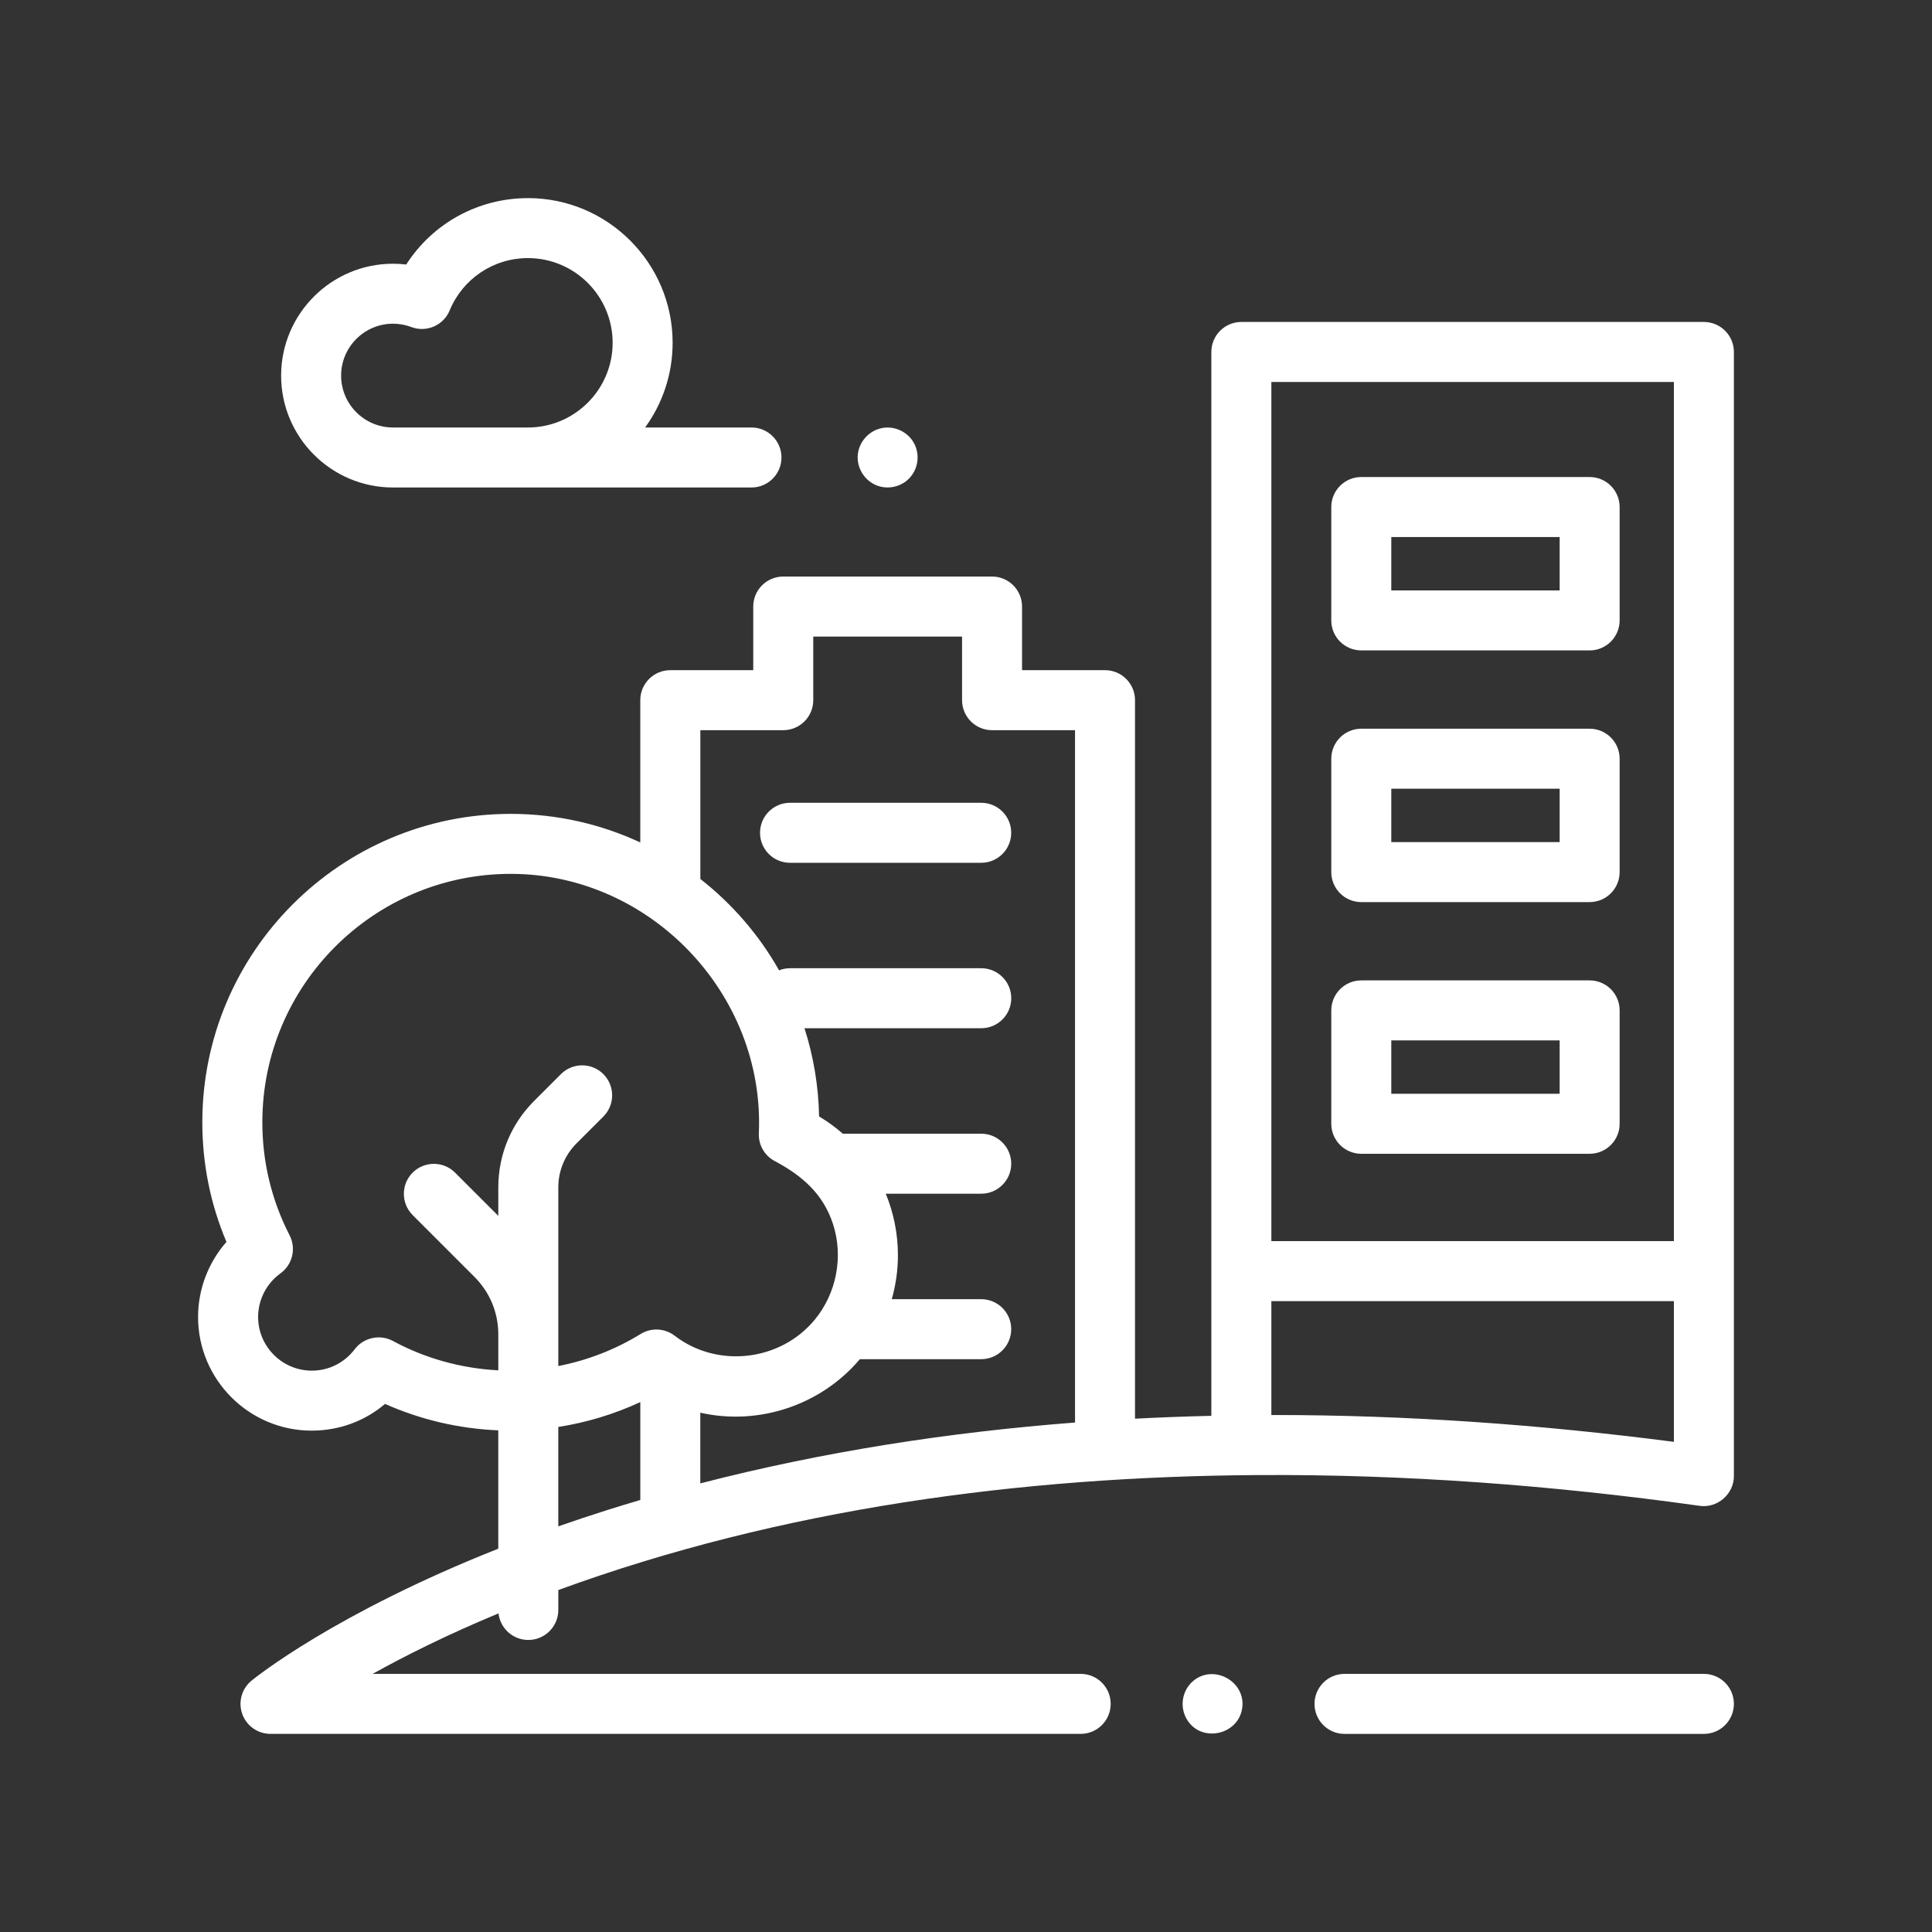 <?xml version="1.0" encoding="UTF-8"?>
<svg id="Layer_1" xmlns="http://www.w3.org/2000/svg" version="1.1" viewBox="0 0 100 100">
  <rect x="0" y="0" width="100" height="100" fill="#333333" stroke="none"/>
  <!-- Generator: Adobe Illustrator 29.7.1, SVG Export Plug-In . SVG Version: 2.1.1 Build 8)  -->
  <defs>
    <style>
      .st0 {
        fill: #fff;
      }
    </style>
  </defs>
  <path class="st0" d="M16.138,74.049c1.415,0,2.744-.493,3.793-1.383,1.841.82,3.837,1.286,5.86,1.368v6.126c-8.447,3.345-12.568,6.663-12.772,6.83-.508.415-.7,1.105-.48,1.724s.806,1.031,1.462,1.031h41.935c.857,0,1.553-.695,1.553-1.553s-.695-1.553-1.553-1.553H19.288c1.672-.931,3.84-2.019,6.515-3.131.088.774.744,1.376,1.542,1.376.857,0,1.553-.695,1.553-1.553v-1.031c11.538-4.219,23.943-5.874,36.185-5.951,7.657-.048,15.315.531,22.895,1.593.917.129,1.768-.61,1.768-1.538V18.218c0-.857-.695-1.553-1.553-1.553h-23.941c-.857,0-1.553.695-1.553,1.553v55.065c-1.328.031-2.646.08-3.951.148v-37.19c0-.857-.695-1.553-1.553-1.553h-4.294v-3.293c0-.857-.695-1.553-1.553-1.553h-10.807c-.857,0-1.553.695-1.553,1.553v3.293h-4.294c-.857,0-1.553.695-1.553,1.553v7.364c-2.04-.949-4.312-1.479-6.707-1.479-8.801,0-15.962,7.16-15.962,15.962,0,2.155.42,4.232,1.249,6.192-.935,1.064-1.469,2.446-1.469,3.886,0,3.244,2.639,5.884,5.884,5.884h0ZM31.499,78.138c-.902.285-1.768.574-2.602.866v-5.145c1.469-.229,2.897-.662,4.245-1.287v5.067c-.551.163-1.1.328-1.644.5ZM65.96,73.242h-.155v-5.896h20.835v7.284c-6.855-.89-13.766-1.389-20.68-1.389ZM86.64,19.77v44.471h-20.835V19.77h20.835ZM36.247,37.794h4.294c.857,0,1.553-.695,1.553-1.553v-3.293h7.702v3.293c0,.857.695,1.553,1.553,1.553h4.294v35.836c-6.536.503-13.047,1.509-19.396,3.15v-3.66c3.027.689,6.257-.395,8.259-2.769h6.281c.857,0,1.553-.695,1.553-1.553s-.695-1.553-1.553-1.553h-4.629c.205-.724.318-1.487.318-2.276,0-1.114-.221-2.192-.629-3.183h4.941c.857,0,1.553-.695,1.553-1.553s-.695-1.553-1.553-1.553h-7.164c-.379-.332-.789-.632-1.228-.893-.029-1.548-.283-3.092-.756-4.566h9.149c.857,0,1.553-.695,1.553-1.553s-.695-1.553-1.553-1.553h-9.895c-.201,0-.393.039-.569.109-1.03-1.823-2.425-3.44-4.075-4.728v-7.704ZM14.991,63.942c-.937-1.827-1.412-3.797-1.412-5.854,0-7.089,5.767-12.857,12.857-12.857,7.223,0,13.157,6.224,12.842,13.427-.027.602.297,1.161.824,1.44,1.408.746,2.511,1.698,3.017,3.267.544,1.686.179,3.578-.949,4.944-1.778,2.153-5.038,2.527-7.249.828-.511-.393-1.211-.429-1.76-.091-1.314.809-2.759,1.367-4.263,1.66v-9.245c0-.862.336-1.672.945-2.282l1.387-1.387c.606-.606.606-1.589,0-2.196-.606-.606-1.589-.606-2.196,0l-1.387,1.387c-1.196,1.196-1.855,2.786-1.855,4.478v1.472l-2.238-2.238c-.606-.606-1.589-.606-2.196,0-.606.606-.606,1.589,0,2.196l3.2,3.2c.796.795,1.234,1.853,1.234,2.978v1.858c-1.909-.096-3.783-.615-5.457-1.52-.667-.361-1.521-.174-1.977.43-.531.703-1.34,1.107-2.219,1.107-1.532,0-2.779-1.247-2.779-2.779,0-.89.433-1.733,1.157-2.256.622-.449.824-1.285.474-1.968h0Z"/>
  <path class="st0" d="M88.193,86.64h-18.601c-.857,0-1.553.695-1.553,1.553s.695,1.553,1.553,1.553h18.601c.857,0,1.553-.695,1.553-1.553s-.695-1.553-1.553-1.553Z"/>
  <path class="st0" d="M27.326,10.255c-2.587,0-4.938,1.314-6.299,3.436-.226-.027-.455-.04-.685-.04-3.193,0-5.791,2.598-5.791,5.791s2.598,5.791,5.791,5.791h18.554c.857,0,1.553-.695,1.553-1.553s-.695-1.553-1.553-1.553h-5.504c.894-1.233,1.423-2.748,1.423-4.384,0-4.129-3.36-7.489-7.489-7.489h0ZM17.656,19.441c0-1.481,1.205-2.686,2.686-2.686.326,0,.645.058.949.173.784.296,1.662-.084,1.983-.859.681-1.646,2.272-2.71,4.052-2.71,2.417,0,4.384,1.967,4.384,4.384s-1.967,4.384-4.384,4.384h-6.984c-1.481 0-2.686-1.205-2.686-2.686Z"/>
  <path class="st0" d="M40.892,44.658h9.895c.857,0,1.553-.695,1.553-1.553s-.695-1.553-1.553-1.553h-9.895c-.857,0-1.553.695-1.553,1.553s.695,1.553,1.553,1.553Z"/>
  <path class="st0" d="M70.46,33.665h11.819c.857,0,1.553-.695,1.553-1.553v-5.868c0-.857-.695-1.553-1.553-1.553h-11.819c-.857,0-1.553.695-1.553,1.553v5.868c0,.858.695,1.553,1.553,1.553ZM72.013,27.797h8.714v2.763h-8.714v-2.763Z"/>
  <path class="st0" d="M70.46,46.692h11.819c.857,0,1.553-.695,1.553-1.553v-5.868c0-.857-.695-1.553-1.553-1.553h-11.819c-.857,0-1.553.695-1.553,1.553v5.868c0,.857.695,1.553,1.553,1.553ZM72.013,40.824h8.714v2.763h-8.714v-2.763Z"/>
  <path class="st0" d="M70.46,59.719h11.819c.857,0,1.553-.695,1.553-1.553v-5.868c0-.857-.695-1.553-1.553-1.553h-11.819c-.857,0-1.553.695-1.553,1.553v5.868c0,.857.695,1.553,1.553,1.553ZM72.013,53.851h8.714v2.763h-8.714v-2.763Z"/>
  <path class="st0" d="M45.642,22.158c-.664.135-1.172.695-1.242,1.37-.069.671.33,1.329.952,1.587.61.253,1.339.082,1.769-.421.418-.488.492-1.196.185-1.76-.319-.585-1.01-.909-1.664-.776Z"/>
  <path class="st0" d="M61.469,89.054c.753,1.148,2.586.747,2.82-.596.248-1.423-1.503-2.382-2.572-1.415-.563.51-.668,1.381-.247,2.012Z"/>
</svg>